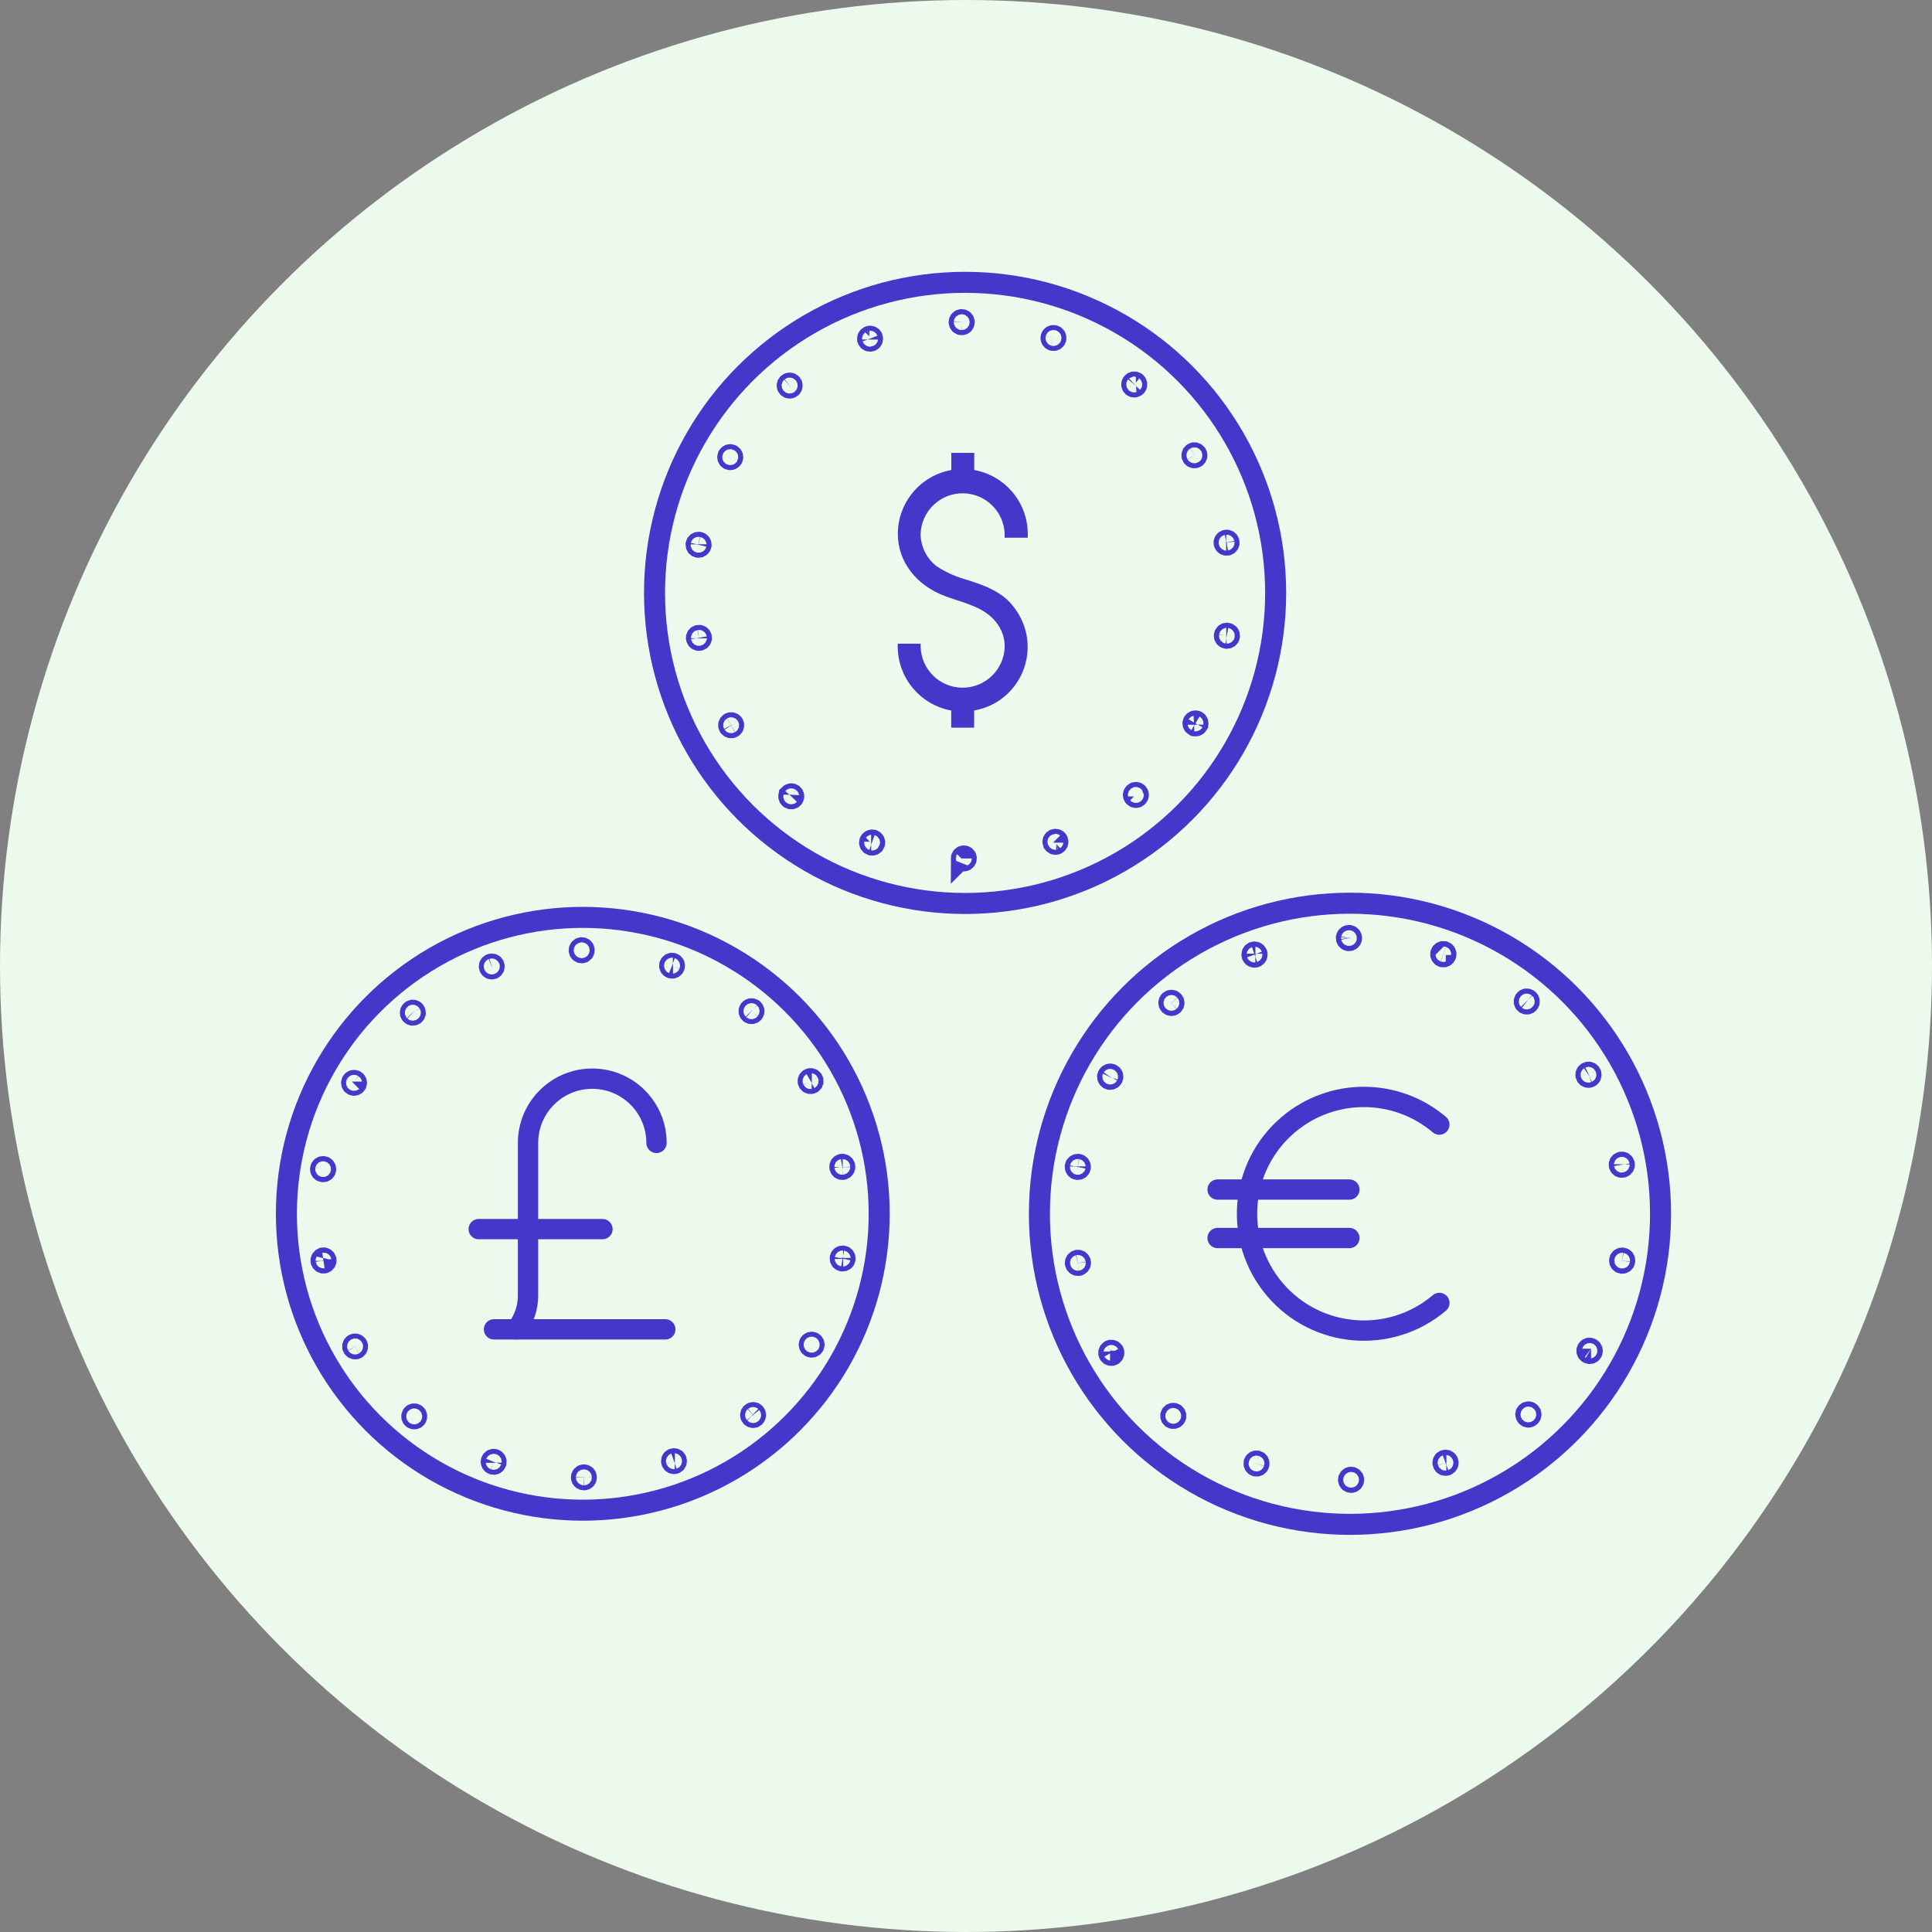 <?xml version="1.0" encoding="UTF-8"?> <svg xmlns="http://www.w3.org/2000/svg" xmlns:xlink="http://www.w3.org/1999/xlink" version="1.1" x="0px" y="0px" viewBox="0 0 380.34 380.34" style="enable-background:new 0 0 380.34 380.34;" xml:space="preserve"><rect x="0" y="0" width="380.34" height="380.34" fill="#808080" stroke="none"/> <style type="text/css"> .st0{fill:#EBFAEC;} .st1{fill:none;stroke:#4338CA;stroke-width:4.14;stroke-linecap:round;stroke-linejoin:round;} .st2{fill:none;stroke:#4338CA;stroke-width:4.14;stroke-miterlimit:10;} .st3{fill:none;stroke:#4338CA;stroke-width:4;stroke-linecap:round;stroke-linejoin:round;} .st4{fill:#4338CA;} </style> <g id="Layer_3"> </g> <g id="Layer_1"> <g id="green_circle"> <circle class="st0" cx="190.17" cy="190.17" r="190.17"></circle> </g> <path class="st1" d="M266.06,184.57c-0.06-0.28-0.32-0.46-0.6-0.4c-0.2,0.04-0.36,0.2-0.4,0.4c-0.06,0.28,0.12,0.54,0.4,0.6 c0.28,0.06,0.54-0.12,0.6-0.4C266.07,184.7,266.07,184.64,266.06,184.57z"></path> <path class="st1" d="M247.44,187.75c-0.1-0.27-0.39-0.4-0.65-0.31c-0.27,0.1-0.4,0.39-0.31,0.65c0.1,0.26,0.39,0.4,0.65,0.31 c0,0,0,0,0.01,0c0.26-0.09,0.4-0.38,0.3-0.64C247.44,187.76,247.44,187.75,247.44,187.75z"></path> <path class="st1" d="M231,197.11c-0.18-0.22-0.5-0.25-0.72-0.07c0,0,0,0,0,0c-0.21,0.18-0.24,0.5-0.06,0.72 c0.18,0.21,0.5,0.24,0.71,0.06C231.15,197.65,231.18,197.33,231,197.11C231,197.11,231,197.11,231,197.11z"></path> <path class="st1" d="M218.82,211.51c-0.24-0.14-0.55-0.06-0.69,0.18c-0.16,0.23-0.1,0.55,0.13,0.71s0.55,0.1,0.71-0.13 c0.01-0.02,0.03-0.04,0.04-0.07C219.15,211.96,219.06,211.65,218.82,211.51z"></path> <path class="st1" d="M212.27,229.22c-0.27-0.05-0.53,0.12-0.59,0.39c0,0.01,0,0.01,0,0.02c-0.05,0.28,0.13,0.54,0.41,0.59 c0.28,0.04,0.54-0.14,0.59-0.42C212.72,229.53,212.54,229.27,212.27,229.22z"></path> <path class="st1" d="M212.17,248.1c-0.28,0.02-0.49,0.26-0.48,0.54c0.02,0.28,0.26,0.49,0.54,0.48c0.04,0,0.07-0.01,0.11-0.02 c0.27-0.08,0.43-0.36,0.35-0.63C212.63,248.24,212.41,248.08,212.17,248.1z"></path> <path class="st1" d="M218.53,265.88c-0.25,0.14-0.33,0.45-0.2,0.69c0.14,0.25,0.45,0.33,0.69,0.2c0.25-0.14,0.33-0.45,0.2-0.69 c0,0,0,0,0-0.01c-0.13-0.24-0.44-0.33-0.68-0.2C218.54,265.88,218.53,265.88,218.53,265.88z"></path> <path class="st1" d="M230.59,278.41c-0.18,0.21-0.15,0.53,0.06,0.71c0.21,0.18,0.53,0.15,0.71-0.06s0.15-0.53-0.06-0.71l0,0 C231.09,278.17,230.77,278.2,230.59,278.41z"></path> <path class="st1" d="M246.89,287.94c-0.09,0.27,0.05,0.56,0.31,0.65c0.26,0.09,0.55-0.05,0.63-0.32c0.09-0.26-0.05-0.55-0.32-0.63 C247.26,287.56,246.98,287.69,246.89,287.94z"></path> <path class="st1" d="M265.47,291.32c0,0.28,0.23,0.51,0.51,0.51c0.28,0,0.51-0.23,0.51-0.51c0-0.28-0.23-0.51-0.51-0.51 C265.7,290.81,265.47,291.04,265.47,291.32C265.47,291.32,265.47,291.32,265.47,291.32z"></path> <path class="st1" d="M284.09,288.14c0.09,0.26,0.38,0.4,0.64,0.3c0,0,0.01,0,0.01,0c0.27-0.1,0.4-0.39,0.31-0.65 c-0.1-0.27-0.39-0.4-0.65-0.31C284.13,287.58,283.99,287.87,284.09,288.14C284.09,288.14,284.09,288.14,284.09,288.14z"></path> <path class="st1" d="M300.49,278.79c0.18,0.22,0.5,0.24,0.72,0.06s0.24-0.5,0.06-0.72l0,0c-0.18-0.22-0.5-0.24-0.72-0.06 S300.31,278.57,300.49,278.79z"></path> <path class="st1" d="M312.71,266.39c0.24,0.14,0.55,0.05,0.69-0.19c0.14-0.24,0.06-0.54-0.18-0.68c0,0-0.01,0-0.01-0.01 c-0.23-0.17-0.55-0.12-0.71,0.1c-0.17,0.23-0.12,0.55,0.1,0.71C312.63,266.35,312.67,266.37,312.71,266.39z"></path> <path class="st1" d="M319.26,248.68c0.28,0.04,0.54-0.14,0.59-0.42c0.05-0.28-0.14-0.54-0.42-0.59c-0.28-0.05-0.54,0.14-0.59,0.42 C318.8,248.37,318.98,248.63,319.26,248.68z"></path> <path class="st1" d="M319.36,229.79c0.27-0.04,0.46-0.3,0.41-0.57c0-0.01,0-0.01,0-0.02c-0.05-0.28-0.31-0.46-0.59-0.41 s-0.46,0.31-0.41,0.59C318.81,229.65,319.08,229.84,319.36,229.79C319.36,229.79,319.36,229.79,319.36,229.79z"></path> <path class="st1" d="M313,212c0.23-0.16,0.29-0.48,0.13-0.71c-0.14-0.21-0.42-0.28-0.64-0.17c-0.25,0.12-0.36,0.43-0.24,0.68 c0.12,0.25,0.43,0.36,0.68,0.24C312.96,212.03,312.98,212.01,313,212z"></path> <path class="st1" d="M300.94,197.48c0.18-0.21,0.15-0.53-0.06-0.7c0,0,0,0-0.01-0.01c-0.22-0.17-0.53-0.14-0.7,0.08 c-0.17,0.22-0.14,0.53,0.08,0.7C300.45,197.72,300.77,197.69,300.94,197.48z"></path> <path class="st1" d="M284.63,188c0.09-0.26-0.04-0.55-0.3-0.65c-0.28-0.1-0.58,0.05-0.68,0.32c-0.1,0.28,0.05,0.58,0.33,0.68 c0.27,0.09,0.56-0.06,0.64-0.33C284.63,188.02,284.63,188.01,284.63,188z"></path> <path class="st1" d="M115,187.05c0-0.27-0.21-0.48-0.48-0.48c-0.28,0-0.5,0.22-0.5,0.5s0.22,0.5,0.5,0.5 c0.27,0,0.48-0.21,0.48-0.48C115,187.08,115,187.06,115,187.05z"></path> <path class="st1" d="M97.26,190.09c-0.09-0.25-0.37-0.37-0.62-0.28s-0.37,0.37-0.28,0.62c0.09,0.25,0.36,0.37,0.61,0.29 C97.22,190.62,97.35,190.34,97.26,190.09z"></path> <path class="st1" d="M81.6,199c-0.2-0.18-0.51-0.17-0.69,0.03c-0.15,0.16-0.17,0.41-0.05,0.6c0.15,0.23,0.45,0.29,0.68,0.14 s0.29-0.45,0.14-0.68C81.66,199.06,81.63,199.03,81.6,199z"></path> <path class="st1" d="M69.94,212.76c-0.22-0.14-0.51-0.07-0.65,0.16c0,0.01-0.01,0.02-0.01,0.02c-0.13,0.23-0.05,0.52,0.18,0.65 s0.52,0.05,0.65-0.18C70.25,213.18,70.17,212.89,69.94,212.76z"></path> <path class="st1" d="M63.69,229.66c-0.28-0.05-0.54,0.14-0.58,0.42c-0.05,0.28,0.14,0.54,0.42,0.58s0.54-0.14,0.58-0.42 C64.15,229.97,63.97,229.71,63.69,229.66L63.69,229.66z"></path> <path class="st1" d="M63.59,247.68c-0.26,0.05-0.44,0.29-0.39,0.55c0,0,0,0,0,0.01c0.05,0.26,0.3,0.44,0.56,0.4 c0.28-0.05,0.46-0.31,0.42-0.58c-0.05-0.28-0.31-0.46-0.58-0.42l0,0L63.59,247.68z"></path> <path class="st1" d="M69.66,264.65c-0.23,0.13-0.31,0.43-0.17,0.66c0,0,0,0,0,0c0.13,0.23,0.43,0.31,0.66,0.18s0.31-0.43,0.18-0.66 l0,0C70.19,264.6,69.9,264.52,69.66,264.65z"></path> <path class="st1" d="M81.17,278.52c-0.17,0.21-0.15,0.52,0.06,0.69s0.52,0.15,0.69-0.06c0.17-0.21,0.15-0.52-0.06-0.69c0,0,0,0,0,0 C81.65,278.29,81.34,278.31,81.17,278.52z"></path> <path class="st1" d="M96.73,287.61c-0.09,0.25,0.04,0.53,0.29,0.62c0.24,0.1,0.51-0.02,0.61-0.26c0-0.01,0.01-0.02,0.01-0.03 c0.09-0.25-0.04-0.53-0.29-0.62S96.82,287.36,96.73,287.61L96.73,287.61z"></path> <path class="st1" d="M114.46,290.84c0,0.27,0.21,0.48,0.48,0.48c0,0,0.01,0,0.01,0c0.26,0.01,0.47-0.2,0.48-0.46 c0-0.01,0-0.01,0-0.02c0.01-0.27-0.2-0.48-0.47-0.49c0,0-0.01,0-0.01,0C114.68,290.35,114.46,290.57,114.46,290.84z"></path> <path class="st1" d="M132.23,287.8c0.08,0.25,0.35,0.38,0.59,0.3c0.01,0,0.02-0.01,0.03-0.01c0.25-0.09,0.37-0.37,0.28-0.62 c-0.09-0.25-0.37-0.37-0.62-0.28C132.27,287.28,132.14,287.55,132.23,287.8z"></path> <path class="st1" d="M147.89,278.88c0.17,0.2,0.47,0.23,0.68,0.06c0.2-0.18,0.23-0.48,0.06-0.69c-0.17-0.2-0.48-0.23-0.68-0.05 c0,0,0,0,0,0c-0.2,0.16-0.24,0.46-0.08,0.66C147.88,278.87,147.88,278.87,147.89,278.88z"></path> <path class="st1" d="M159.54,265.13c0.23,0.14,0.52,0.06,0.66-0.17c0.14-0.23,0.06-0.52-0.17-0.66l0,0 c-0.23-0.14-0.52-0.06-0.66,0.17C159.23,264.7,159.31,264.99,159.54,265.13z"></path> <path class="st1" d="M165.8,248.23c0.26,0.05,0.51-0.12,0.56-0.38c0,0,0,0,0-0.01c0.05-0.26-0.12-0.51-0.38-0.56c0,0,0,0-0.01,0 c-0.25-0.05-0.5,0.11-0.56,0.36c0,0.01,0,0.02,0,0.03C165.36,247.93,165.53,248.18,165.8,248.23 C165.8,248.23,165.8,248.23,165.8,248.23z"></path> <path class="st1" d="M165.9,230.21c0.28-0.05,0.46-0.31,0.41-0.58c-0.05-0.28-0.31-0.46-0.58-0.42l0,0 c-0.26,0.04-0.43,0.28-0.39,0.53c0,0.01,0,0.02,0,0.03c0.01,0.26,0.23,0.46,0.49,0.45C165.85,230.22,165.88,230.21,165.9,230.21z"></path> <path class="st1" d="M159.82,213.24c0.23-0.13,0.31-0.43,0.17-0.66c-0.13-0.23-0.43-0.31-0.66-0.17c-0.23,0.13-0.31,0.42-0.18,0.65 c0.12,0.23,0.41,0.32,0.64,0.19C159.8,213.25,159.81,213.24,159.82,213.24z"></path> <path class="st1" d="M148.31,199.37c0.17-0.19,0.15-0.49-0.04-0.66c-0.01-0.01-0.01-0.01-0.02-0.02c-0.2-0.17-0.51-0.14-0.68,0.06 c-0.17,0.2-0.14,0.51,0.06,0.68l0,0C147.83,199.6,148.14,199.58,148.31,199.37C148.31,199.37,148.31,199.37,148.31,199.37z"></path> <path class="st1" d="M132.75,190.28c0.1-0.24-0.02-0.51-0.26-0.61c-0.01,0-0.02-0.01-0.03-0.01c-0.25-0.09-0.52,0.04-0.61,0.29 c-0.09,0.25,0.04,0.52,0.29,0.61C132.39,190.65,132.66,190.53,132.75,190.28z"></path> <path class="st2" d="M189.82,63.42c0-0.28-0.22-0.5-0.5-0.5s-0.5,0.22-0.5,0.5s0.22,0.5,0.5,0.5c0.27,0.01,0.49-0.21,0.5-0.48 C189.82,63.43,189.82,63.43,189.82,63.42z"></path> <path class="st2" d="M171.75,66.51c-0.09-0.25-0.36-0.38-0.61-0.3c-0.01,0-0.01,0-0.02,0.01c-0.26,0.09-0.39,0.37-0.3,0.62 c0,0,0,0,0,0.01c0.1,0.25,0.38,0.38,0.63,0.29C171.71,67.05,171.84,66.77,171.75,66.51C171.75,66.51,171.75,66.51,171.75,66.51z"></path> <path class="st2" d="M155.83,75.59c-0.17-0.21-0.48-0.23-0.69-0.06c-0.21,0.17-0.23,0.48-0.06,0.69s0.48,0.23,0.69,0.06 c0,0,0,0,0,0C155.97,76.1,156,75.8,155.83,75.59z"></path> <path class="st2" d="M144,89.57c-0.23-0.14-0.53-0.05-0.67,0.18c-0.14,0.23-0.05,0.53,0.18,0.67s0.53,0.05,0.67-0.18 C144.32,90.01,144.23,89.71,144,89.57L144,89.57z"></path> <path class="st2" d="M137.61,106.76c-0.26-0.05-0.51,0.12-0.57,0.38c0,0.01,0,0.02,0,0.02c-0.05,0.27,0.13,0.52,0.4,0.57 c0,0,0,0,0,0c0.27,0.04,0.51-0.14,0.57-0.4C138.06,107.06,137.88,106.81,137.61,106.76C137.61,106.76,137.61,106.76,137.61,106.76z "></path> <path class="st2" d="M137.51,125.09c-0.26,0.04-0.44,0.28-0.4,0.55c0,0.01,0,0.02,0,0.02c0.05,0.27,0.3,0.44,0.57,0.4 c0.27-0.05,0.45-0.31,0.4-0.58C138.03,125.22,137.77,125.04,137.51,125.09z"></path> <path class="st2" d="M143.69,142.34c-0.24,0.14-0.32,0.44-0.18,0.68s0.44,0.32,0.68,0.18c0.23-0.14,0.31-0.44,0.18-0.68 C144.22,142.29,143.93,142.21,143.69,142.34z"></path> <path class="st2" d="M155.39,156.45c-0.17,0.21-0.15,0.52,0.06,0.69c0.21,0.17,0.52,0.15,0.7-0.06c0.17-0.21,0.14-0.52-0.07-0.69 c0,0,0,0,0,0c-0.2-0.17-0.5-0.15-0.68,0.04C155.4,156.44,155.39,156.44,155.39,156.45z"></path> <path class="st2" d="M171.22,165.7c-0.1,0.25,0.02,0.53,0.27,0.62c0.01,0,0.01,0.01,0.02,0.01c0.26,0.1,0.55-0.03,0.65-0.28 c0.1-0.26-0.03-0.55-0.28-0.65s-0.55,0.03-0.65,0.28C171.22,165.69,171.22,165.69,171.22,165.7z"></path> <path class="st2" d="M189.25,169c0.01,0.27,0.23,0.49,0.5,0.48c0.27-0.01,0.49-0.23,0.48-0.5c-0.01-0.27-0.22-0.48-0.49-0.48 c-0.27,0-0.49,0.22-0.49,0.49C189.25,168.99,189.25,169,189.25,169z"></path> <path class="st2" d="M207.32,165.89c0.09,0.25,0.36,0.38,0.61,0.3c0.01,0,0.01,0,0.02-0.01c0.25-0.09,0.38-0.38,0.29-0.63 c-0.09-0.25-0.38-0.38-0.63-0.29l0,0c-0.25,0.09-0.38,0.36-0.3,0.61C207.32,165.88,207.32,165.88,207.32,165.89z"></path> <path class="st2" d="M223.24,156.81c0.17,0.21,0.48,0.23,0.69,0.06c0.21-0.17,0.23-0.48,0.06-0.69s-0.48-0.23-0.69-0.06 c0,0,0,0,0,0c-0.21,0.17-0.24,0.47-0.07,0.67C223.23,156.8,223.24,156.81,223.24,156.81z"></path> <path class="st2" d="M235.1,142.83c0.23,0.14,0.52,0.07,0.66-0.16c0-0.01,0.01-0.01,0.01-0.02c0.13-0.24,0.05-0.53-0.18-0.67 c-0.24-0.13-0.53-0.05-0.67,0.18c-0.14,0.23-0.07,0.52,0.16,0.66C235.09,142.82,235.09,142.83,235.1,142.83z"></path> <path class="st2" d="M241.46,125.64c0.27,0.05,0.52-0.13,0.57-0.4c0,0,0,0,0,0c0.05-0.28-0.14-0.54-0.42-0.58 c-0.28-0.05-0.54,0.14-0.58,0.42c-0.05,0.26,0.12,0.51,0.38,0.56C241.43,125.64,241.44,125.64,241.46,125.64z"></path> <path class="st2" d="M241.56,107.32c0.27-0.06,0.44-0.31,0.39-0.58c-0.04-0.26-0.29-0.44-0.55-0.39c-0.01,0-0.01,0-0.02,0 c-0.27,0.05-0.44,0.3-0.4,0.57C241.04,107.19,241.29,107.36,241.56,107.32z"></path> <path class="st2" d="M235.38,90.06c0.23-0.13,0.32-0.43,0.18-0.67c0,0,0,0,0,0c-0.14-0.23-0.44-0.32-0.67-0.18 c-0.23,0.14-0.32,0.44-0.18,0.67C234.85,90.11,235.14,90.19,235.38,90.06z"></path> <path class="st2" d="M223.67,76c0.17-0.2,0.15-0.5-0.04-0.68c0,0-0.01-0.01-0.02-0.01c-0.21-0.17-0.52-0.15-0.69,0.06 c-0.18,0.2-0.16,0.51,0.04,0.69c0.2,0.18,0.51,0.16,0.69-0.04C223.66,76.02,223.66,76.01,223.67,76z"></path> <path class="st2" d="M207.85,66.7c0.09-0.26-0.05-0.53-0.3-0.62c-0.26-0.09-0.53,0.05-0.62,0.3c-0.09,0.25,0.04,0.53,0.3,0.62 C207.48,67.09,207.76,66.95,207.85,66.7z"></path> </g> <g id="Layer_2"> <circle class="st1" cx="265.76" cy="238.95" r="61.14"></circle> <circle class="st1" cx="189.99" cy="116.72" r="61.14"></circle> <circle class="st1" cx="114.73" cy="238.95" r="58.35"></circle> <path class="st3" d="M283.36,256.5c-9.7,8.21-24.21,7-32.42-2.69c-8.21-9.7-7-24.21,2.69-32.42c8.58-7.26,21.14-7.26,29.72,0"></path> <line class="st3" x1="239.7" y1="234.18" x2="265.64" y2="234.18"></line> <line class="st3" x1="239.7" y1="243.72" x2="265.64" y2="243.72"></line> <path class="st3" d="M101.67,261.7c1.53-1.97,2.34-4.41,2.28-6.91V225c0-6.99,5.66-12.65,12.65-12.65l0,0 c6.98,0,12.64,5.66,12.64,12.64c0,0,0,0.01,0,0.01"></path> <line class="st3" x1="130.97" y1="261.7" x2="97.25" y2="261.7"></line> <line class="st3" x1="94.24" y1="241.97" x2="118.6" y2="241.97"></line> <path class="st4" d="M202.33,105.86v-0.75c-0.01-6.19-4.45-11.48-10.54-12.58v-3.38h-4.51v3.38c-6.09,1.1-10.52,6.39-10.53,12.58 c0,5.42,3.58,10.12,9.34,12.26c0.78,0.29,1.57,0.55,2.36,0.81c1.36,0.41,2.7,0.92,4,1.5c3.39,1.62,5.34,4.39,5.34,7.61 c-0.1,4.57-3.9,8.19-8.47,8.09c-4.36-0.1-7.89-3.56-8.08-7.92v-0.74h-4.51v0.76c0.11,6.11,4.52,11.3,10.53,12.39v3.38h4.51v-3.38 c6.91-1.19,11.54-7.75,10.35-14.66c-0.38-2.18-1.32-4.23-2.73-5.94c-1.86-2.4-4.71-3.64-7-4.45c-0.63-0.22-1.27-0.43-1.92-0.64 c-2.15-0.57-4.2-1.48-6.07-2.7c-1.98-1.52-3.15-3.87-3.17-6.37c0.16-4.57,3.99-8.15,8.56-7.99c4.35,0.15,7.84,3.64,7.99,7.99v0.75 L202.33,105.86z"></path> </g> </svg> 